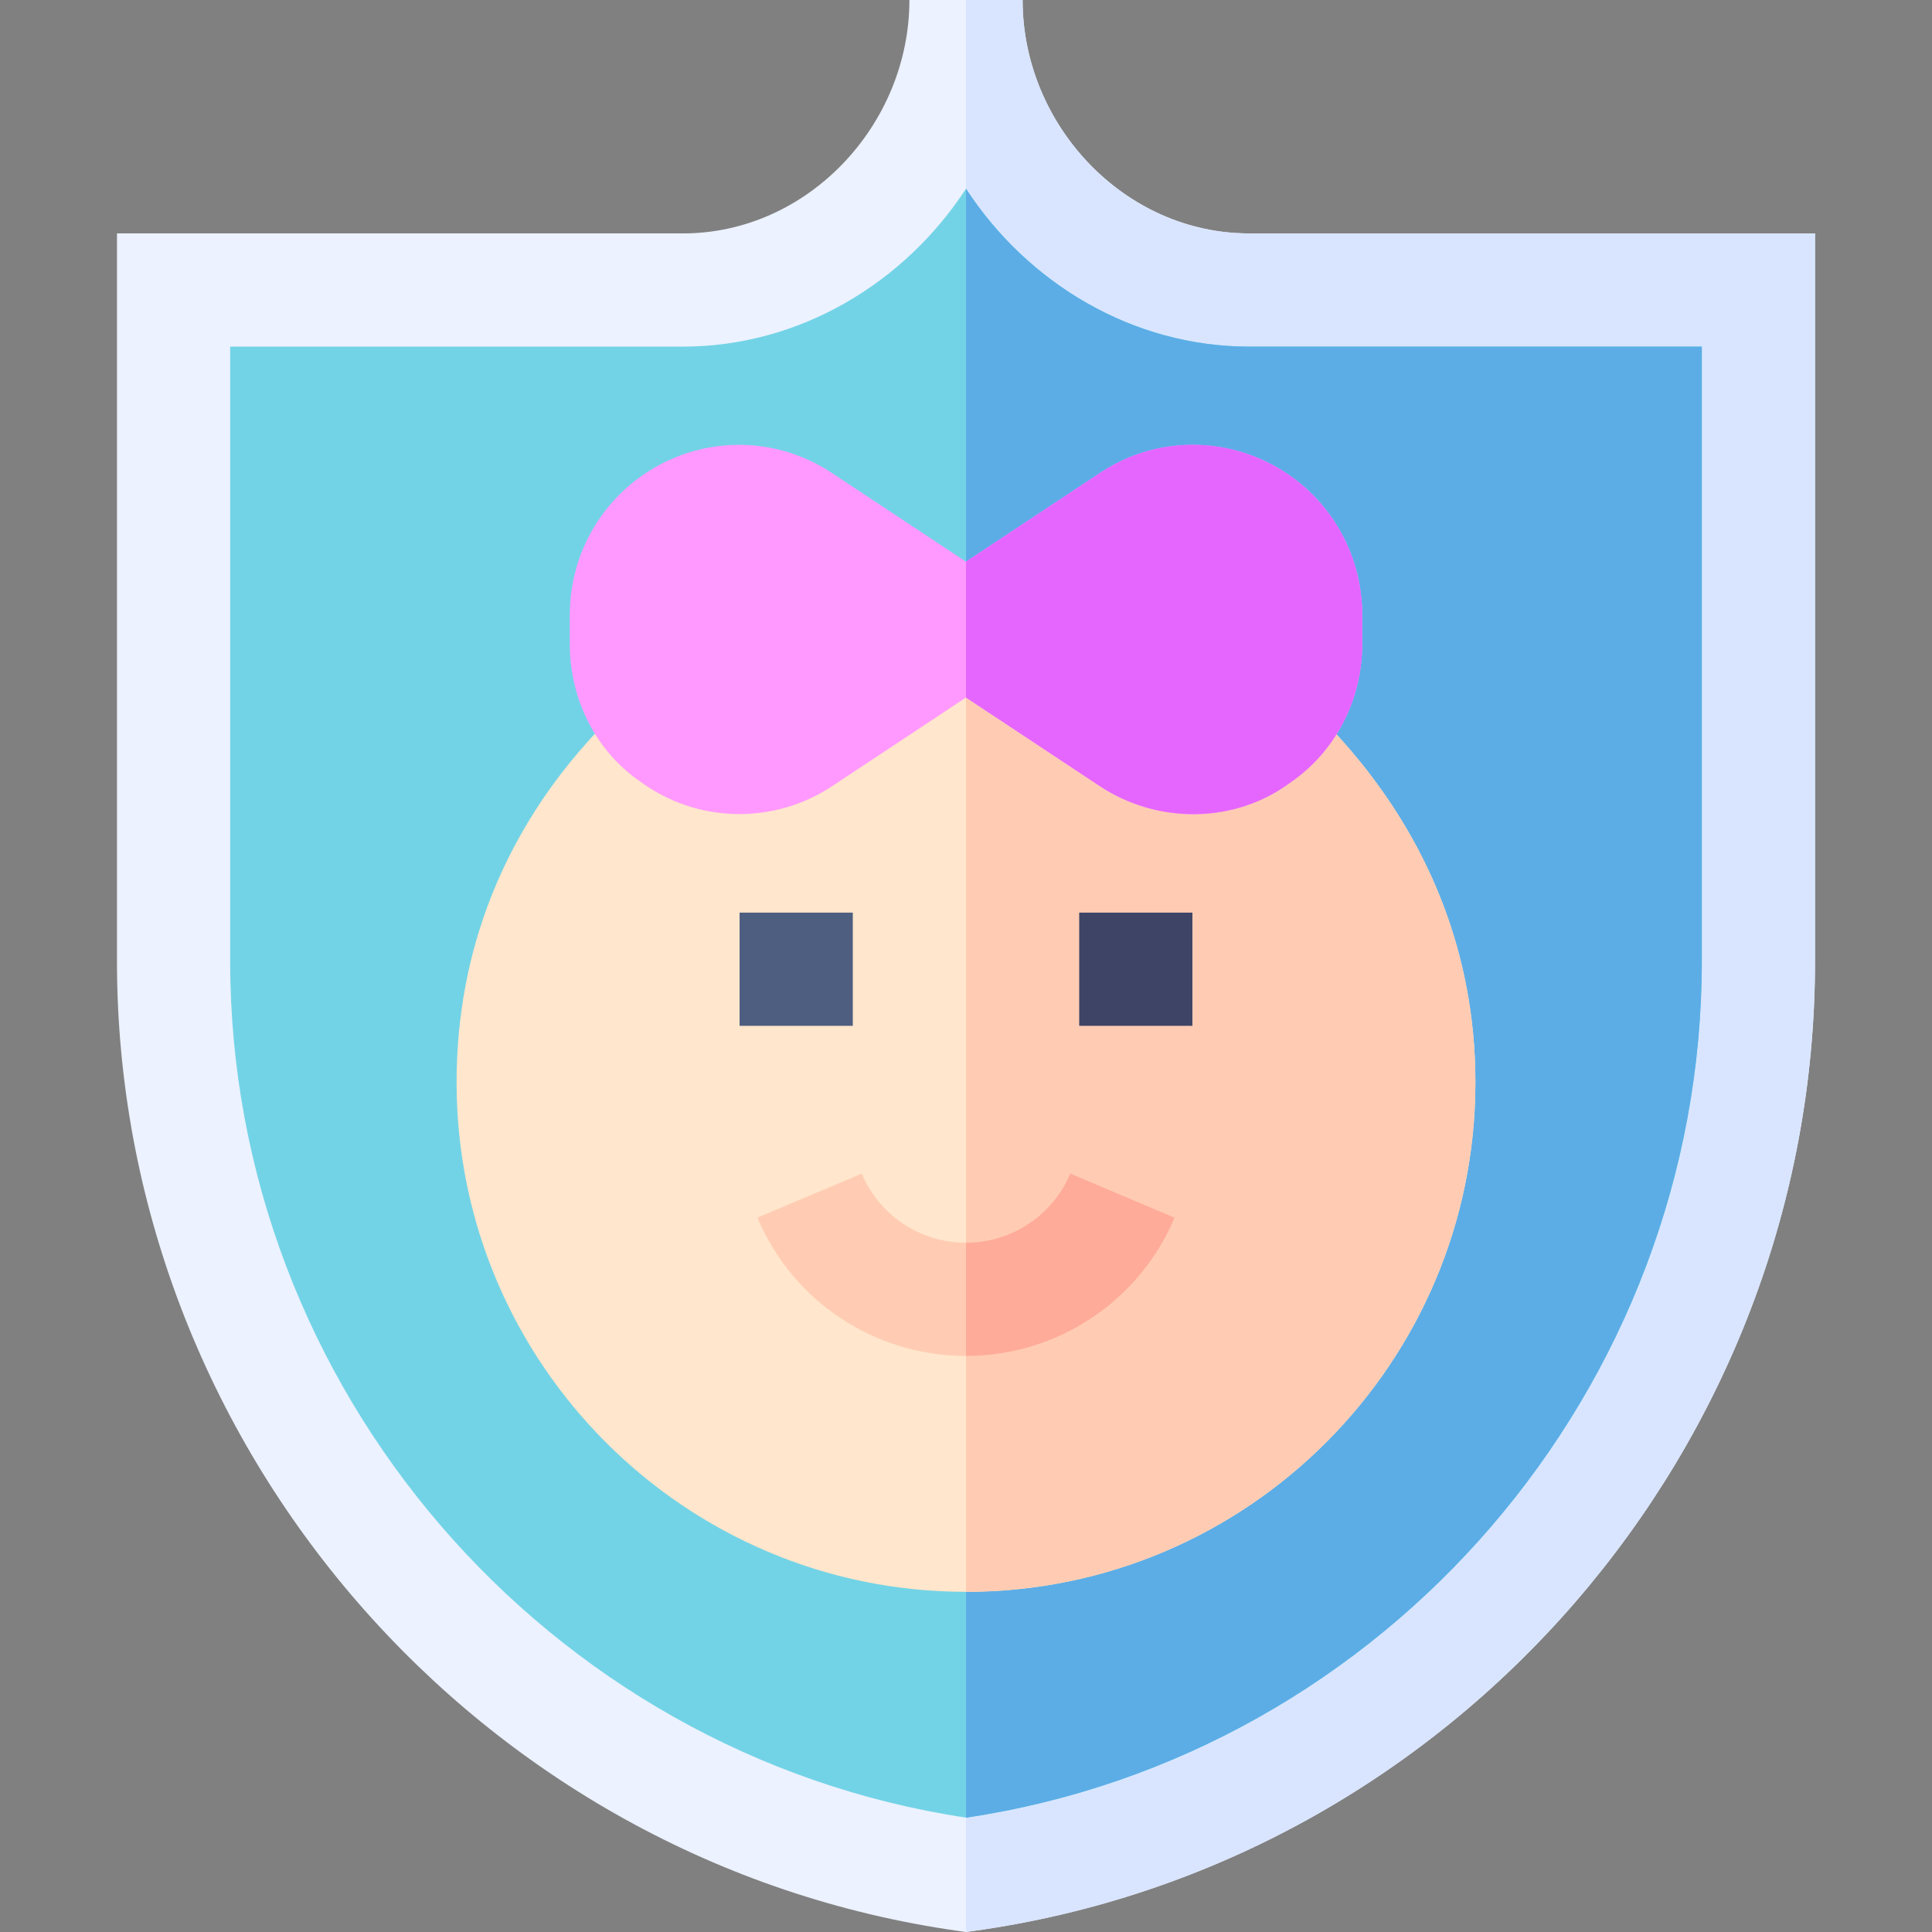 <?xml version="1.0" encoding="UTF-8"?> <svg xmlns="http://www.w3.org/2000/svg" id="Capa_1" height="512" viewBox="0 0 512 512" width="512"><rect x="0" y="0" width="512" height="512" fill="#808080" stroke="none"/> <g> <g> <path d="m255.971 512-2.08-.293c-127.061-18.018-222.891-128.481-222.891-256.948v-192.905h150c33.076 0 60-28.763 60-61.854h30c0 33.091 26.924 61.854 60 61.854h150v192.905c0 128.789-95.83 239.253-222.92 256.948z" fill="#ecf2ff"></path> </g> <path d="m271 0h-15v511.996l2.08-.289c127.09-17.695 222.92-128.159 222.92-256.948v-192.905h-150c-33.076 0-60-28.763-60-61.854z" fill="#d9e5ff"></path> <path d="m256.004 481.697c-111.306-16.831-195.004-114.021-195.004-226.938v-162.905h120c30.875 0 58.718-16.848 75-41.84 16.282 24.991 44.125 41.84 75 41.84h120v162.905c0 113.208-83.678 210.399-194.996 226.938z" fill="#73d3e6"></path> <path d="m256.004 481.697c111.318-16.539 194.996-113.73 194.996-226.938v-162.905h-120c-30.875 0-58.718-16.848-75-41.84v431.682c.001.001.003.001.004.001z" fill="#5cade6"></path> <g> <path d="m256 421.854c-74.443 0-135-60.557-135-135 0-72.806 54.35-107.691 56.953-110.947l9.58 7.09c3.75 2.769 10.254 4.497 16.553.22l51.914-34.352 51.797 34.277c6.327 4.292 12.979 2.622 16.67-.146l9.58-7.09c2.473 3.094 56.953 39.357 56.953 110.948 0 74.443-60.557 135-135 135z" fill="#ffe6cc"></path> </g> <path d="m391 286.854c0-71.591-54.479-107.855-56.953-110.947l-9.58 7.09c-3.691 2.769-10.342 4.438-16.67.146l-51.797-34.278v272.988c74.443.001 135-60.556 135-134.999z" fill="#ffccb3"></path> <g id="Calendar_6_"> <g> <g> <path d="m196 241.854h30v30h-30z" fill="#4d5e80"></path> </g> <g> <path d="m286 241.854h30v30h-30z" fill="#3d4466"></path> </g> </g> </g> <g> <path d="m256 359.334c-24.17 0-45.879-14.385-55.283-36.65l27.656-11.66c4.688 11.118 15.527 18.311 27.627 18.311 12.07 0 22.939-7.192 27.627-18.325l27.656 11.689c-9.433 22.25-31.113 36.635-55.283 36.635z" fill="#ffccb3"></path> </g> <path d="m311.283 322.698-27.656-11.689c-4.688 11.133-15.557 18.325-27.627 18.325v30c24.17 0 45.85-14.385 55.283-36.636z" fill="#ffab99"></path> <path d="m337.006 123.084c-14.678-7.764-32.256-6.753-45.791 2.461l-35.222 23.315-35.061-23.198c-13.652-9.316-31.26-10.356-45.938-2.578-14.795 7.822-23.994 23.101-23.994 39.873v7.793c0 14.824 7.178 28.55 18.662 36.357 14.956 11.062 35.523 11.566 51.123 1.055l35.213-23.311 35.099 23.238c15.474 10.445 36.076 10.225 50.742-.63 11.983-8.159 19.161-21.885 19.161-36.709v-7.793c0-16.772-9.199-32.051-23.994-39.873z" fill="#f9f"></path> <path d="m337.006 123.084c-14.678-7.764-32.256-6.753-45.791 2.461l-35.215 23.309v35.999l35.098 23.236c15.474 10.444 36.075 10.225 50.742-.63 11.982-8.159 19.16-21.885 19.16-36.709v-7.793c0-16.772-9.199-32.051-23.994-39.873z" fill="#e566ff"></path> </g> </svg> 